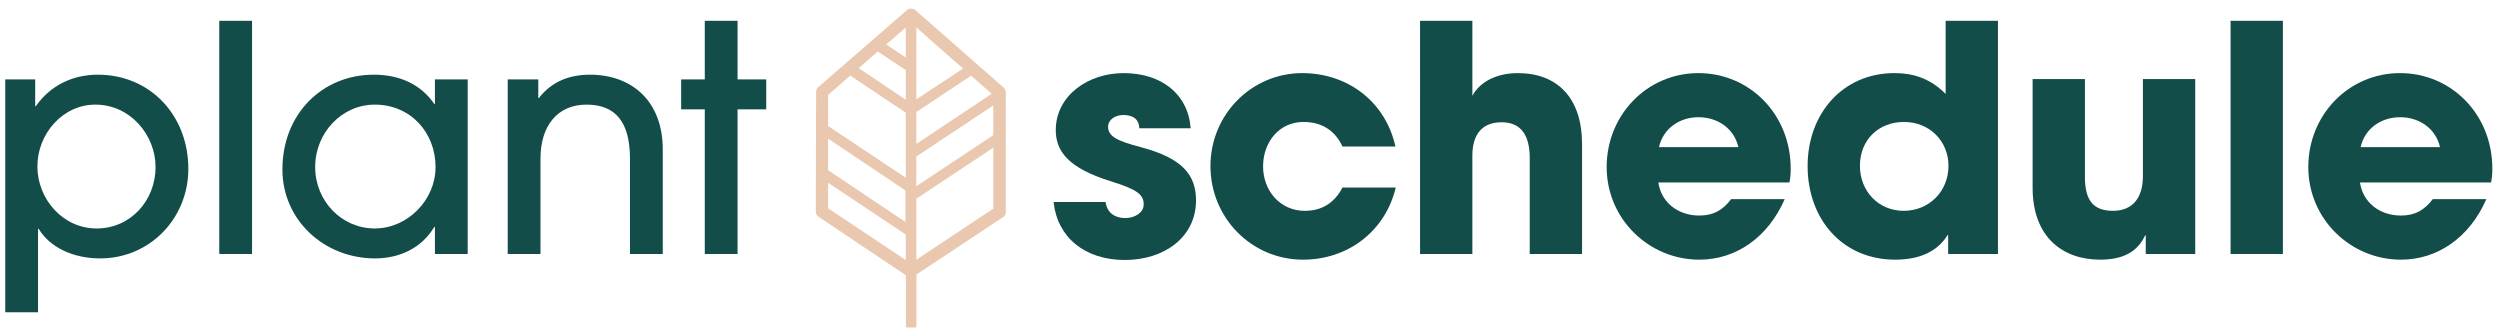 <?xml version="1.0" encoding="UTF-8"?>
<svg id="Layer_1" xmlns="http://www.w3.org/2000/svg" version="1.1" viewBox="0 0 476 64">
  <!-- Generator: Adobe Illustrator 29.1.0, SVG Export Plug-In . SVG Version: 2.1.0 Build 79)  -->
  <defs>
    <style>
      .st0 {
        fill: #eac8af;
      }

      .st1 {
        fill: #124d49;
      }
    </style>
  </defs>
  <g>
    <path class="st1" d="M1,59.46V15.12h5.7v5.1h.12c2.82-4.02,7.08-6,11.82-6,9.9,0,17.22,7.68,17.22,17.94,0,9.36-7.26,17.04-16.8,17.04-5.04,0-9.54-2.04-11.7-5.64h-.12v15.9H1ZM29.62,31.8c0-6.06-4.8-11.88-11.46-11.88-6.24,0-11.04,5.58-11.04,11.76s4.8,11.82,11.28,11.82,11.22-5.34,11.22-11.7Z"/>
    <path class="st1" d="M41.75,48.36V3.96h6.24v44.4h-6.24Z"/>
    <path class="st1" d="M82.81,48.36v-5.16h-.12c-2.34,3.96-6.54,6-11.28,6-9.72,0-17.64-7.32-17.64-16.92,0-10.62,7.62-18.06,17.4-18.06,4.86,0,8.94,1.8,11.52,5.58h.12v-4.68h6.24v33.24h-6.24ZM82.93,31.8c0-6.48-4.68-11.88-11.58-11.88-6.24,0-11.34,5.34-11.34,11.88s5.1,11.7,11.34,11.7,11.58-5.4,11.58-11.7Z"/>
    <path class="st1" d="M119.95,48.36v-18.12c0-7.02-2.76-10.32-8.28-10.32s-8.76,4.02-8.76,10.26v18.18h-6.24V15.12h5.82v3.54h.12c2.46-3.18,5.88-4.44,9.72-4.44,7.98,0,13.86,5.04,13.86,14.22v19.92h-6.24Z"/>
    <path class="st1" d="M134.19,48.36v-27.54h-4.5v-5.7h4.5V3.96h6.24v11.16h5.46v5.7h-5.46v27.54h-6.24Z"/>
  </g>
  <g>
    <path class="st1" d="M216.92,24.42c-.06-1.92-1.44-2.52-3.06-2.52s-2.88.96-2.88,2.22c0,1.8,1.62,2.7,6.24,3.9,7.92,2.1,10.5,5.28,10.5,10.14,0,6.96-6,11.34-13.56,11.34s-12.84-4.26-13.56-11.04h9.9c.3,2.1,1.8,3.06,3.78,3.06,1.74,0,3.48-1.02,3.48-2.58,0-1.86-1.14-2.82-6.12-4.38-8.4-2.58-10.62-5.88-10.62-9.78,0-6.6,6.18-10.86,12.9-10.86,7.2,0,12.3,3.96,12.78,10.5h-9.78Z"/>
    <path class="st1" d="M255.61,27.9c-1.44-3.12-4.02-4.68-7.44-4.68-4.56,0-7.68,3.78-7.68,8.46s3.3,8.46,7.92,8.46c3.36,0,5.7-1.56,7.2-4.44h10.14c-1.98,8.34-9.12,13.74-17.64,13.74-9.84,0-17.64-7.98-17.64-17.82s7.86-17.7,17.46-17.7c8.76,0,15.9,5.52,17.76,13.98h-10.08Z"/>
    <path class="st1" d="M291.26,48.36v-18.3c0-4.32-1.68-6.78-5.34-6.78s-5.58,2.22-5.58,6.36v18.72h-9.96V3.96h9.96v14.28c1.44-2.7,4.68-4.32,8.64-4.32,7.62,0,12.24,4.8,12.24,13.5v20.94h-9.96Z"/>
    <path class="st1" d="M315.75,34.74c.54,3.78,3.72,6.3,7.8,6.3,2.7,0,4.44-1.02,6.06-3.12h10.2c-3.18,7.26-9.24,11.52-16.26,11.52-9.6,0-17.64-7.74-17.64-17.64s7.68-17.88,17.46-17.88,17.58,7.86,17.58,18.18c0,.96-.06,1.74-.24,2.64h-24.96ZM330.99,28.02c-.78-3.42-3.78-5.7-7.62-5.7-3.6,0-6.72,2.16-7.5,5.7h15.12Z"/>
    <path class="st1" d="M370.93,48.36v-3.6h-.12c-1.86,3.06-5.22,4.68-9.96,4.68-10.08,0-16.68-7.74-16.68-17.82s6.78-17.7,16.5-17.7c3.84,0,6.96,1.14,9.78,3.96V3.96h9.96v44.4h-9.48ZM370.99,31.56c0-4.62-3.54-8.34-8.46-8.34s-8.4,3.48-8.4,8.34,3.54,8.58,8.34,8.58,8.52-3.66,8.52-8.58Z"/>
    <path class="st1" d="M408.55,48.36v-3.54h-.12c-1.44,3.06-4.08,4.62-8.58,4.62-7.02,0-12.84-4.2-12.84-13.68V15.06h9.96v18.66c0,4.38,1.56,6.42,5.34,6.42s5.7-2.52,5.7-6.6V15.06h9.96v33.3h-9.42Z"/>
    <path class="st1" d="M424.7,48.36V3.96h9.96v44.4h-9.96Z"/>
    <path class="st1" d="M449.34,34.74c.54,3.78,3.72,6.3,7.8,6.3,2.7,0,4.44-1.02,6.06-3.12h10.2c-3.18,7.26-9.24,11.52-16.26,11.52-9.6,0-17.64-7.74-17.64-17.64s7.68-17.88,17.46-17.88,17.58,7.86,17.58,18.18c0,.96-.06,1.74-.24,2.64h-24.96ZM464.58,28.02c-.78-3.42-3.78-5.7-7.62-5.7-3.6,0-6.72,2.16-7.5,5.7h15.12Z"/>
  </g>
  <path class="st0" d="M191.17,16.76h0s-.03-.05-.04-.06l-16.88-14.8c-.45-.36-1.08-.36-1.54,0l-16.92,14.7c-.26.17-.4.49-.4.92l-.07,22.76c0,.38.19.74.54,1l16.62,11.13v9.7c0,.14.11.25.25.25h1.51c.14,0,.25-.11.25-.25v-9.84l16.45-10.9c.37-.19.57-.55.57-1.01v-22.76c0-.36-.17-.62-.32-.85ZM172.39,36.26v6l-14.72-9.86v-6l14.72,9.86ZM172.46,44.66v4.86l-14.79-9.86v-4.86l14.79,9.86ZM157.67,24v-5.93l4.22-3.68,10.57,7.07v12.39l-14.79-9.86ZM163.5,12.98l3.63-3.18,5.33,3.55v5.64l-8.96-6.02ZM168.74,8.46l3.72-3.23v5.73l-3.72-2.5ZM174.47,27.41v-6.08l10.43-6.93,3.92,3.46-14.35,9.54ZM174.47,35.45v-5.65l14.65-9.72v5.65l-14.65,9.72ZM189.12,28.12v11.61l-14.65,9.72v-11.61l14.65-9.72ZM174.47,18.93V5.23l8.89,7.82-8.89,5.88Z"/>
</svg>